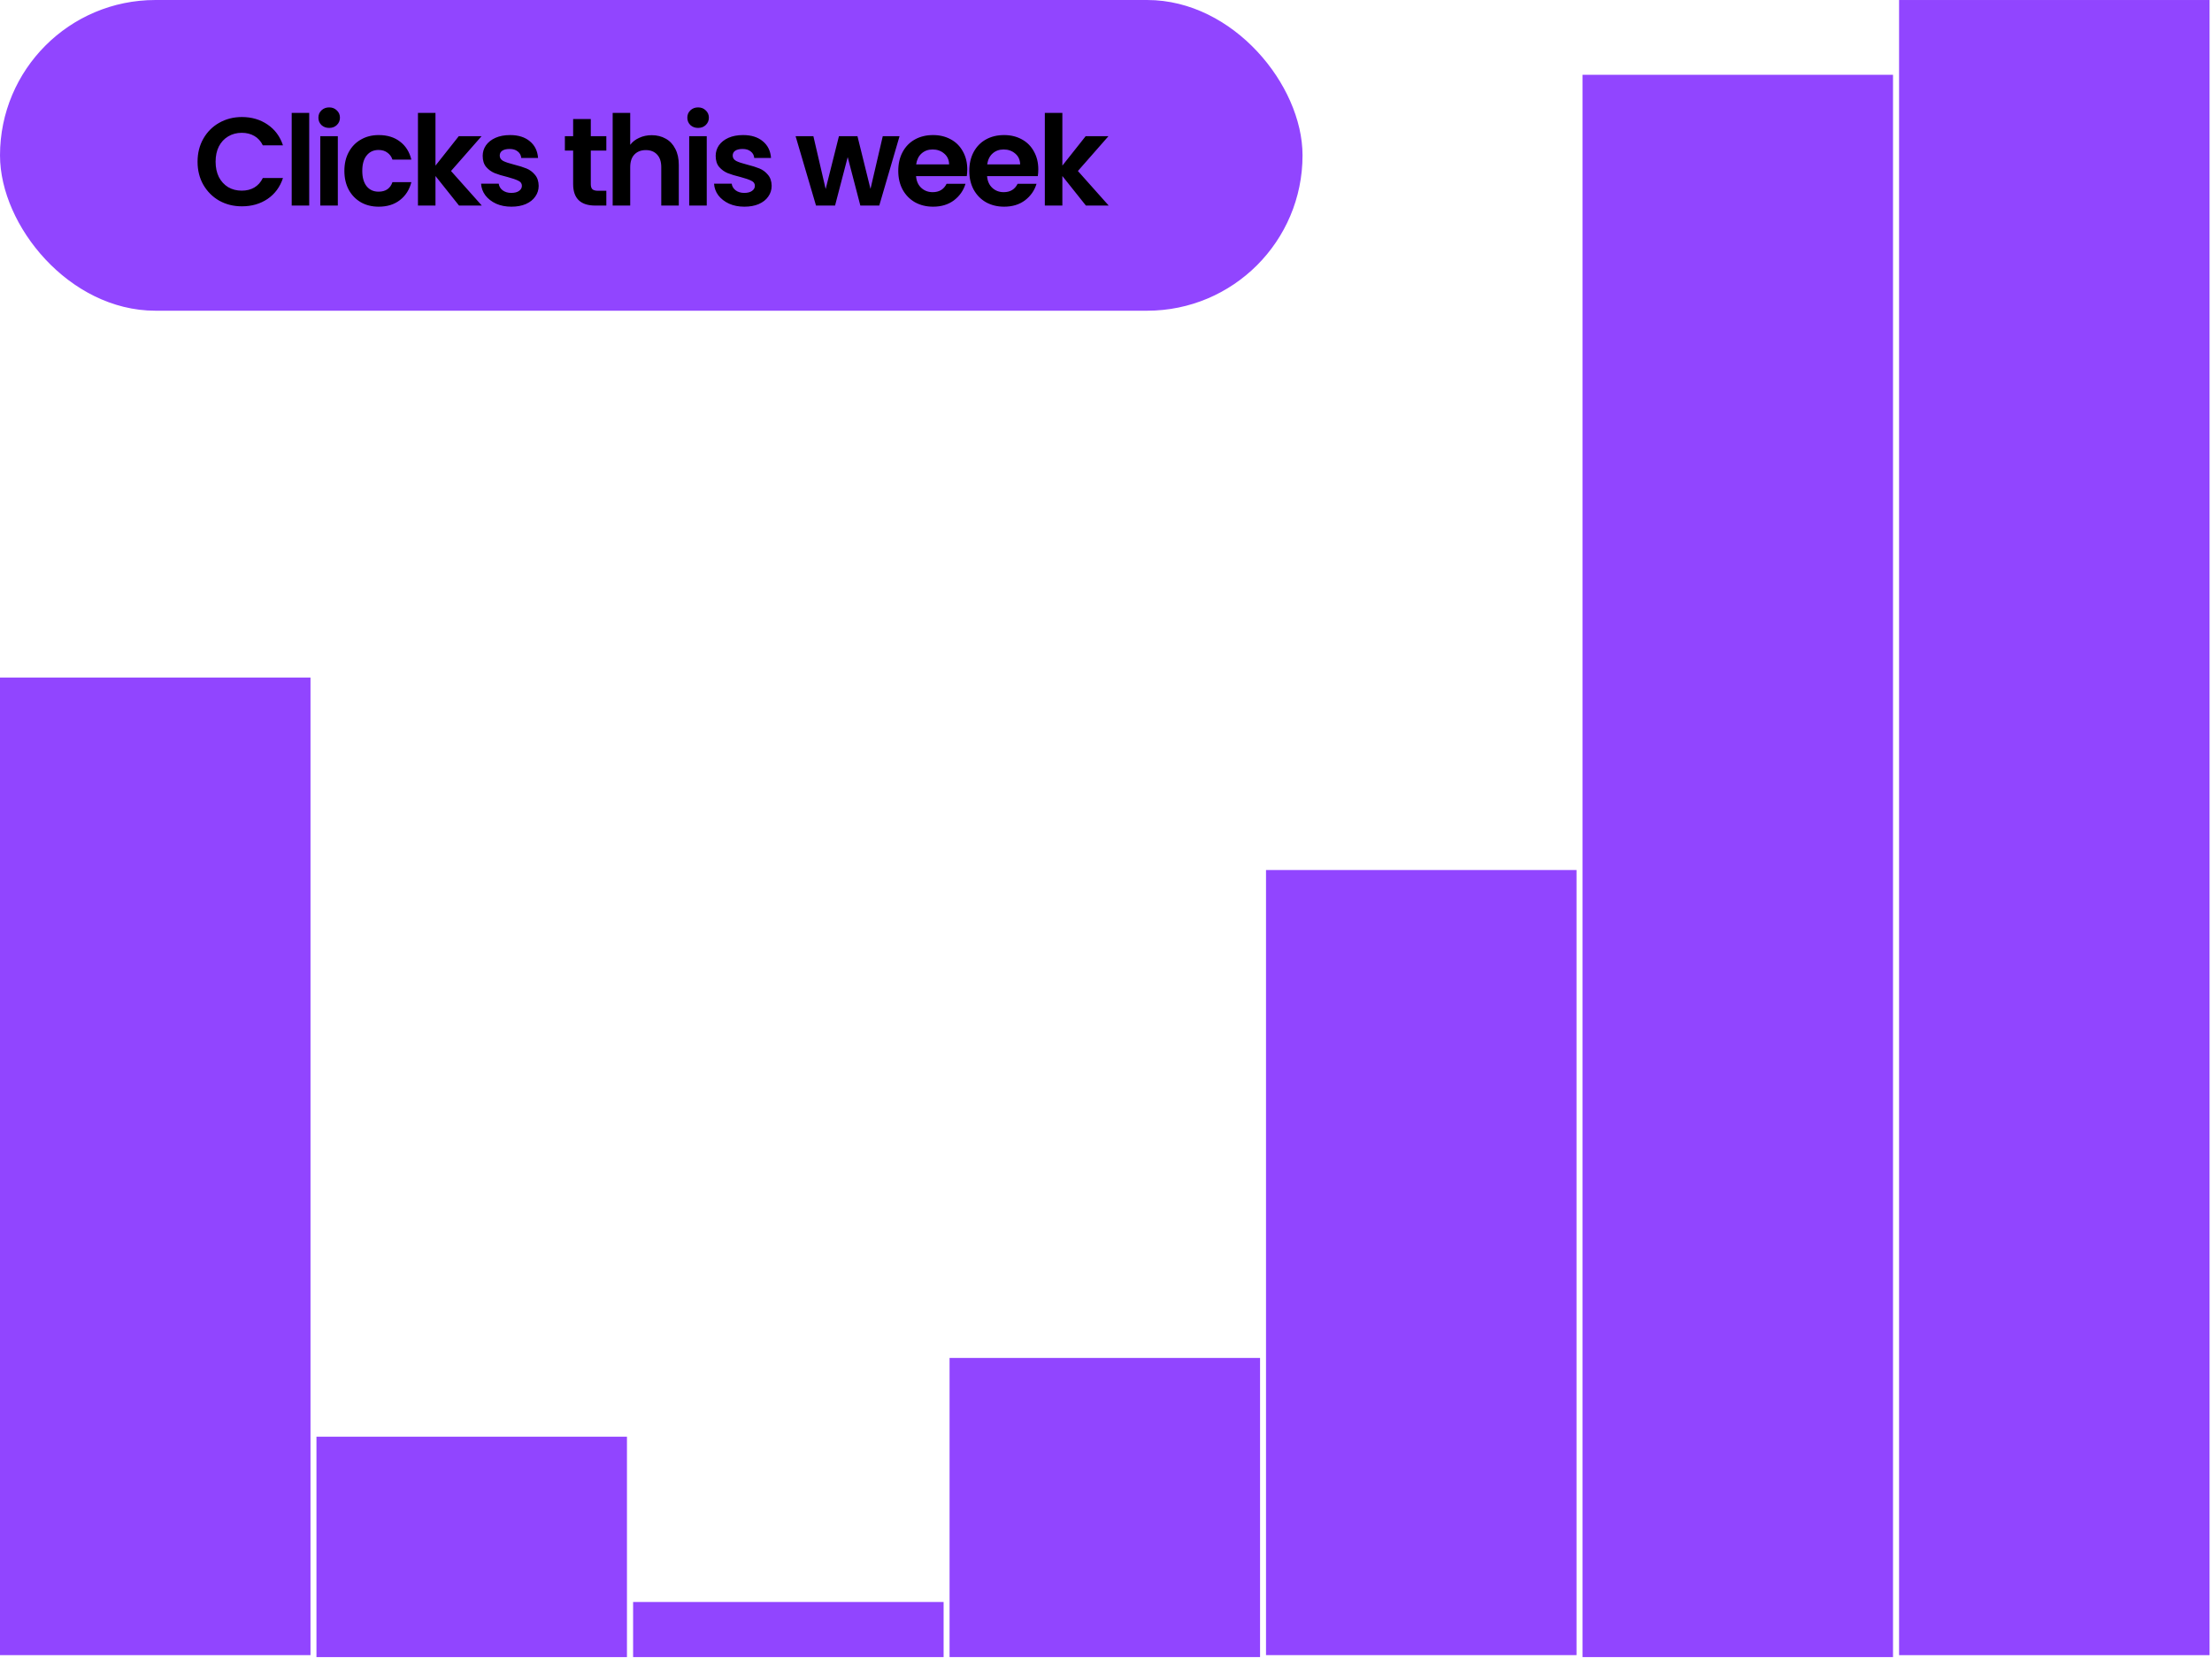 <svg width="162" height="122" viewBox="0 0 162 122" fill="none" xmlns="http://www.w3.org/2000/svg">
<rect x="0.647" y="0.647" width="94.1" height="21.463" rx="10.731" fill="#9145FF"/>
<path d="M14.469 11.845C14.469 11.216 14.61 10.653 14.891 10.158C15.178 9.657 15.567 9.268 16.056 8.993C16.551 8.712 17.105 8.571 17.716 8.571C18.431 8.571 19.058 8.755 19.596 9.122C20.134 9.488 20.51 9.996 20.724 10.644H19.248C19.101 10.338 18.893 10.109 18.624 9.956C18.361 9.803 18.055 9.727 17.707 9.727C17.334 9.727 17.001 9.816 16.707 9.993C16.42 10.164 16.193 10.409 16.028 10.727C15.869 11.044 15.79 11.418 15.79 11.845C15.79 12.267 15.869 12.64 16.028 12.964C16.193 13.283 16.42 13.53 16.707 13.707C17.001 13.879 17.334 13.964 17.707 13.964C18.055 13.964 18.361 13.888 18.624 13.735C18.893 13.576 19.101 13.344 19.248 13.038H20.724C20.51 13.692 20.134 14.203 19.596 14.57C19.064 14.93 18.438 15.111 17.716 15.111C17.105 15.111 16.551 14.973 16.056 14.698C15.567 14.417 15.178 14.028 14.891 13.533C14.61 13.038 14.469 12.475 14.469 11.845ZM22.646 8.269V15.056H21.363V8.269H22.646ZM24.108 9.369C23.881 9.369 23.692 9.299 23.539 9.158C23.392 9.011 23.319 8.831 23.319 8.617C23.319 8.403 23.392 8.226 23.539 8.085C23.692 7.938 23.881 7.865 24.108 7.865C24.334 7.865 24.52 7.938 24.667 8.085C24.82 8.226 24.896 8.403 24.896 8.617C24.896 8.831 24.82 9.011 24.667 9.158C24.52 9.299 24.334 9.369 24.108 9.369ZM24.741 9.975V15.056H23.457V9.975H24.741ZM25.221 12.515C25.221 11.989 25.328 11.531 25.541 11.139C25.756 10.742 26.052 10.436 26.431 10.222C26.81 10.002 27.244 9.892 27.734 9.892C28.363 9.892 28.883 10.051 29.293 10.369C29.709 10.681 29.987 11.121 30.127 11.69H28.742C28.669 11.47 28.544 11.298 28.366 11.176C28.195 11.048 27.981 10.983 27.724 10.983C27.358 10.983 27.067 11.118 26.853 11.387C26.639 11.65 26.532 12.026 26.532 12.515C26.532 12.998 26.639 13.374 26.853 13.643C27.067 13.906 27.358 14.038 27.724 14.038C28.244 14.038 28.584 13.805 28.742 13.341H30.127C29.987 13.891 29.709 14.328 29.293 14.652C28.877 14.976 28.357 15.138 27.734 15.138C27.244 15.138 26.81 15.031 26.431 14.817C26.052 14.597 25.756 14.291 25.541 13.9C25.328 13.503 25.221 13.041 25.221 12.515ZM33.618 15.056L31.893 12.891V15.056H30.61V8.269H31.893V12.13L33.599 9.975H35.269L33.031 12.524L35.287 15.056H33.618ZM37.452 15.138C37.036 15.138 36.663 15.065 36.333 14.918C36.002 14.765 35.739 14.56 35.544 14.304C35.354 14.047 35.25 13.762 35.232 13.451H36.525C36.55 13.646 36.644 13.808 36.809 13.937C36.981 14.065 37.192 14.129 37.442 14.129C37.687 14.129 37.876 14.08 38.011 13.983C38.152 13.885 38.222 13.759 38.222 13.607C38.222 13.441 38.136 13.319 37.965 13.24C37.8 13.154 37.534 13.062 37.167 12.964C36.788 12.873 36.476 12.778 36.232 12.68C35.993 12.582 35.785 12.432 35.608 12.231C35.437 12.029 35.351 11.757 35.351 11.415C35.351 11.133 35.431 10.876 35.59 10.644C35.755 10.412 35.987 10.228 36.287 10.094C36.592 9.959 36.95 9.892 37.36 9.892C37.965 9.892 38.448 10.045 38.809 10.351C39.17 10.65 39.368 11.057 39.405 11.57H38.176C38.158 11.369 38.072 11.21 37.919 11.094C37.773 10.971 37.574 10.91 37.323 10.91C37.091 10.91 36.91 10.953 36.782 11.038C36.66 11.124 36.599 11.243 36.599 11.396C36.599 11.567 36.684 11.699 36.855 11.79C37.026 11.876 37.292 11.965 37.653 12.056C38.02 12.148 38.323 12.243 38.561 12.341C38.8 12.439 39.005 12.591 39.176 12.799C39.353 13.001 39.445 13.27 39.451 13.607C39.451 13.9 39.368 14.163 39.203 14.395C39.044 14.628 38.812 14.811 38.506 14.946C38.207 15.074 37.855 15.138 37.452 15.138ZM43.268 11.029V13.487C43.268 13.659 43.308 13.784 43.388 13.863C43.473 13.937 43.614 13.973 43.809 13.973H44.406V15.056H43.598C42.516 15.056 41.975 14.53 41.975 13.478V11.029H41.37V9.975H41.975V8.718H43.268V9.975H44.406V11.029H43.268ZM47.732 9.901C48.117 9.901 48.46 9.987 48.759 10.158C49.059 10.323 49.291 10.571 49.456 10.901C49.628 11.225 49.713 11.616 49.713 12.075V15.056H48.429V12.249C48.429 11.845 48.328 11.537 48.127 11.323C47.925 11.103 47.65 10.993 47.301 10.993C46.946 10.993 46.665 11.103 46.457 11.323C46.255 11.537 46.155 11.845 46.155 12.249V15.056H44.87V8.269H46.155V10.607C46.32 10.387 46.54 10.216 46.815 10.094C47.09 9.965 47.396 9.901 47.732 9.901ZM51.127 9.369C50.901 9.369 50.711 9.299 50.558 9.158C50.411 9.011 50.338 8.831 50.338 8.617C50.338 8.403 50.411 8.226 50.558 8.085C50.711 7.938 50.901 7.865 51.127 7.865C51.353 7.865 51.54 7.938 51.686 8.085C51.839 8.226 51.916 8.403 51.916 8.617C51.916 8.831 51.839 9.011 51.686 9.158C51.54 9.299 51.353 9.369 51.127 9.369ZM51.76 9.975V15.056H50.476V9.975H51.76ZM54.514 15.138C54.098 15.138 53.725 15.065 53.395 14.918C53.065 14.765 52.802 14.56 52.606 14.304C52.417 14.047 52.313 13.762 52.295 13.451H53.588C53.612 13.646 53.707 13.808 53.872 13.937C54.043 14.065 54.254 14.129 54.505 14.129C54.75 14.129 54.939 14.08 55.074 13.983C55.214 13.885 55.285 13.759 55.285 13.607C55.285 13.441 55.199 13.319 55.028 13.24C54.863 13.154 54.597 13.062 54.23 12.964C53.851 12.873 53.539 12.778 53.294 12.68C53.056 12.582 52.848 12.432 52.671 12.231C52.499 12.029 52.414 11.757 52.414 11.415C52.414 11.133 52.493 10.876 52.652 10.644C52.817 10.412 53.05 10.228 53.349 10.094C53.655 9.959 54.013 9.892 54.422 9.892C55.028 9.892 55.511 10.045 55.872 10.351C56.232 10.65 56.431 11.057 56.468 11.57H55.239C55.221 11.369 55.135 11.21 54.982 11.094C54.835 10.971 54.636 10.91 54.386 10.91C54.154 10.91 53.973 10.953 53.845 11.038C53.722 11.124 53.661 11.243 53.661 11.396C53.661 11.567 53.747 11.699 53.918 11.79C54.089 11.876 54.355 11.965 54.716 12.056C55.083 12.148 55.386 12.243 55.624 12.341C55.862 12.439 56.067 12.591 56.239 12.799C56.416 13.001 56.508 13.27 56.514 13.607C56.514 13.9 56.431 14.163 56.266 14.395C56.107 14.628 55.875 14.811 55.569 14.946C55.269 15.074 54.918 15.138 54.514 15.138ZM65.88 9.975L64.394 15.056H63.009L62.083 11.506L61.157 15.056H59.762L58.267 9.975H59.57L60.469 13.845L61.441 9.975H62.798L63.752 13.836L64.651 9.975H65.88ZM70.84 12.405C70.84 12.588 70.827 12.754 70.803 12.9H67.088C67.119 13.267 67.247 13.555 67.474 13.762C67.7 13.97 67.978 14.074 68.308 14.074C68.785 14.074 69.124 13.869 69.326 13.46H70.711C70.564 13.949 70.283 14.352 69.867 14.67C69.452 14.982 68.941 15.138 68.336 15.138C67.847 15.138 67.406 15.031 67.015 14.817C66.63 14.597 66.327 14.288 66.107 13.891C65.893 13.493 65.786 13.035 65.786 12.515C65.786 11.989 65.893 11.528 66.107 11.13C66.321 10.733 66.621 10.427 67.006 10.213C67.391 9.999 67.834 9.892 68.336 9.892C68.819 9.892 69.25 9.996 69.629 10.204C70.014 10.412 70.311 10.708 70.519 11.094C70.733 11.473 70.84 11.91 70.84 12.405ZM69.51 12.038C69.504 11.708 69.384 11.445 69.152 11.249C68.92 11.048 68.635 10.947 68.299 10.947C67.981 10.947 67.712 11.044 67.492 11.24C67.278 11.43 67.146 11.696 67.097 12.038H69.51ZM76.042 12.405C76.042 12.588 76.029 12.754 76.005 12.9H72.29C72.321 13.267 72.449 13.555 72.676 13.762C72.902 13.97 73.18 14.074 73.51 14.074C73.987 14.074 74.327 13.869 74.528 13.46H75.913C75.766 13.949 75.485 14.352 75.07 14.67C74.654 14.982 74.143 15.138 73.538 15.138C73.049 15.138 72.608 15.031 72.217 14.817C71.832 14.597 71.529 14.288 71.309 13.891C71.095 13.493 70.988 13.035 70.988 12.515C70.988 11.989 71.095 11.528 71.309 11.13C71.523 10.733 71.823 10.427 72.208 10.213C72.593 9.999 73.036 9.892 73.538 9.892C74.021 9.892 74.452 9.996 74.831 10.204C75.216 10.412 75.513 10.708 75.721 11.094C75.935 11.473 76.042 11.91 76.042 12.405ZM74.712 12.038C74.706 11.708 74.586 11.445 74.354 11.249C74.122 11.048 73.837 10.947 73.501 10.947C73.183 10.947 72.914 11.044 72.694 11.24C72.48 11.43 72.349 11.696 72.3 12.038H74.712ZM79.529 15.056L77.804 12.891V15.056H76.52V8.269H77.804V12.13L79.51 9.975H81.18L78.942 12.524L81.198 15.056H79.529Z" fill="black"/>
<rect x="0.647" y="0.647" width="94.1" height="21.463" rx="10.731" stroke="#9145FF" stroke-width="1.293"/>
<rect y="49.623" width="22.74" height="71.6" fill="#9145FF"/>
<rect x="23.176" y="105.223" width="22.74" height="16.144" fill="#9145FF"/>
<rect x="46.367" y="117.33" width="22.74" height="4.036" fill="#9145FF"/>
<rect x="69.543" y="99.456" width="22.74" height="21.909" fill="#9145FF"/>
<rect x="92.719" y="63.721" width="22.74" height="57.501" fill="#9145FF"/>
<rect x="115.898" y="5.478" width="22.74" height="115.888" fill="#9145FF"/>
<rect x="139.082" y="0.001" width="22.74" height="121.223" fill="#9145FF"/>
</svg>
